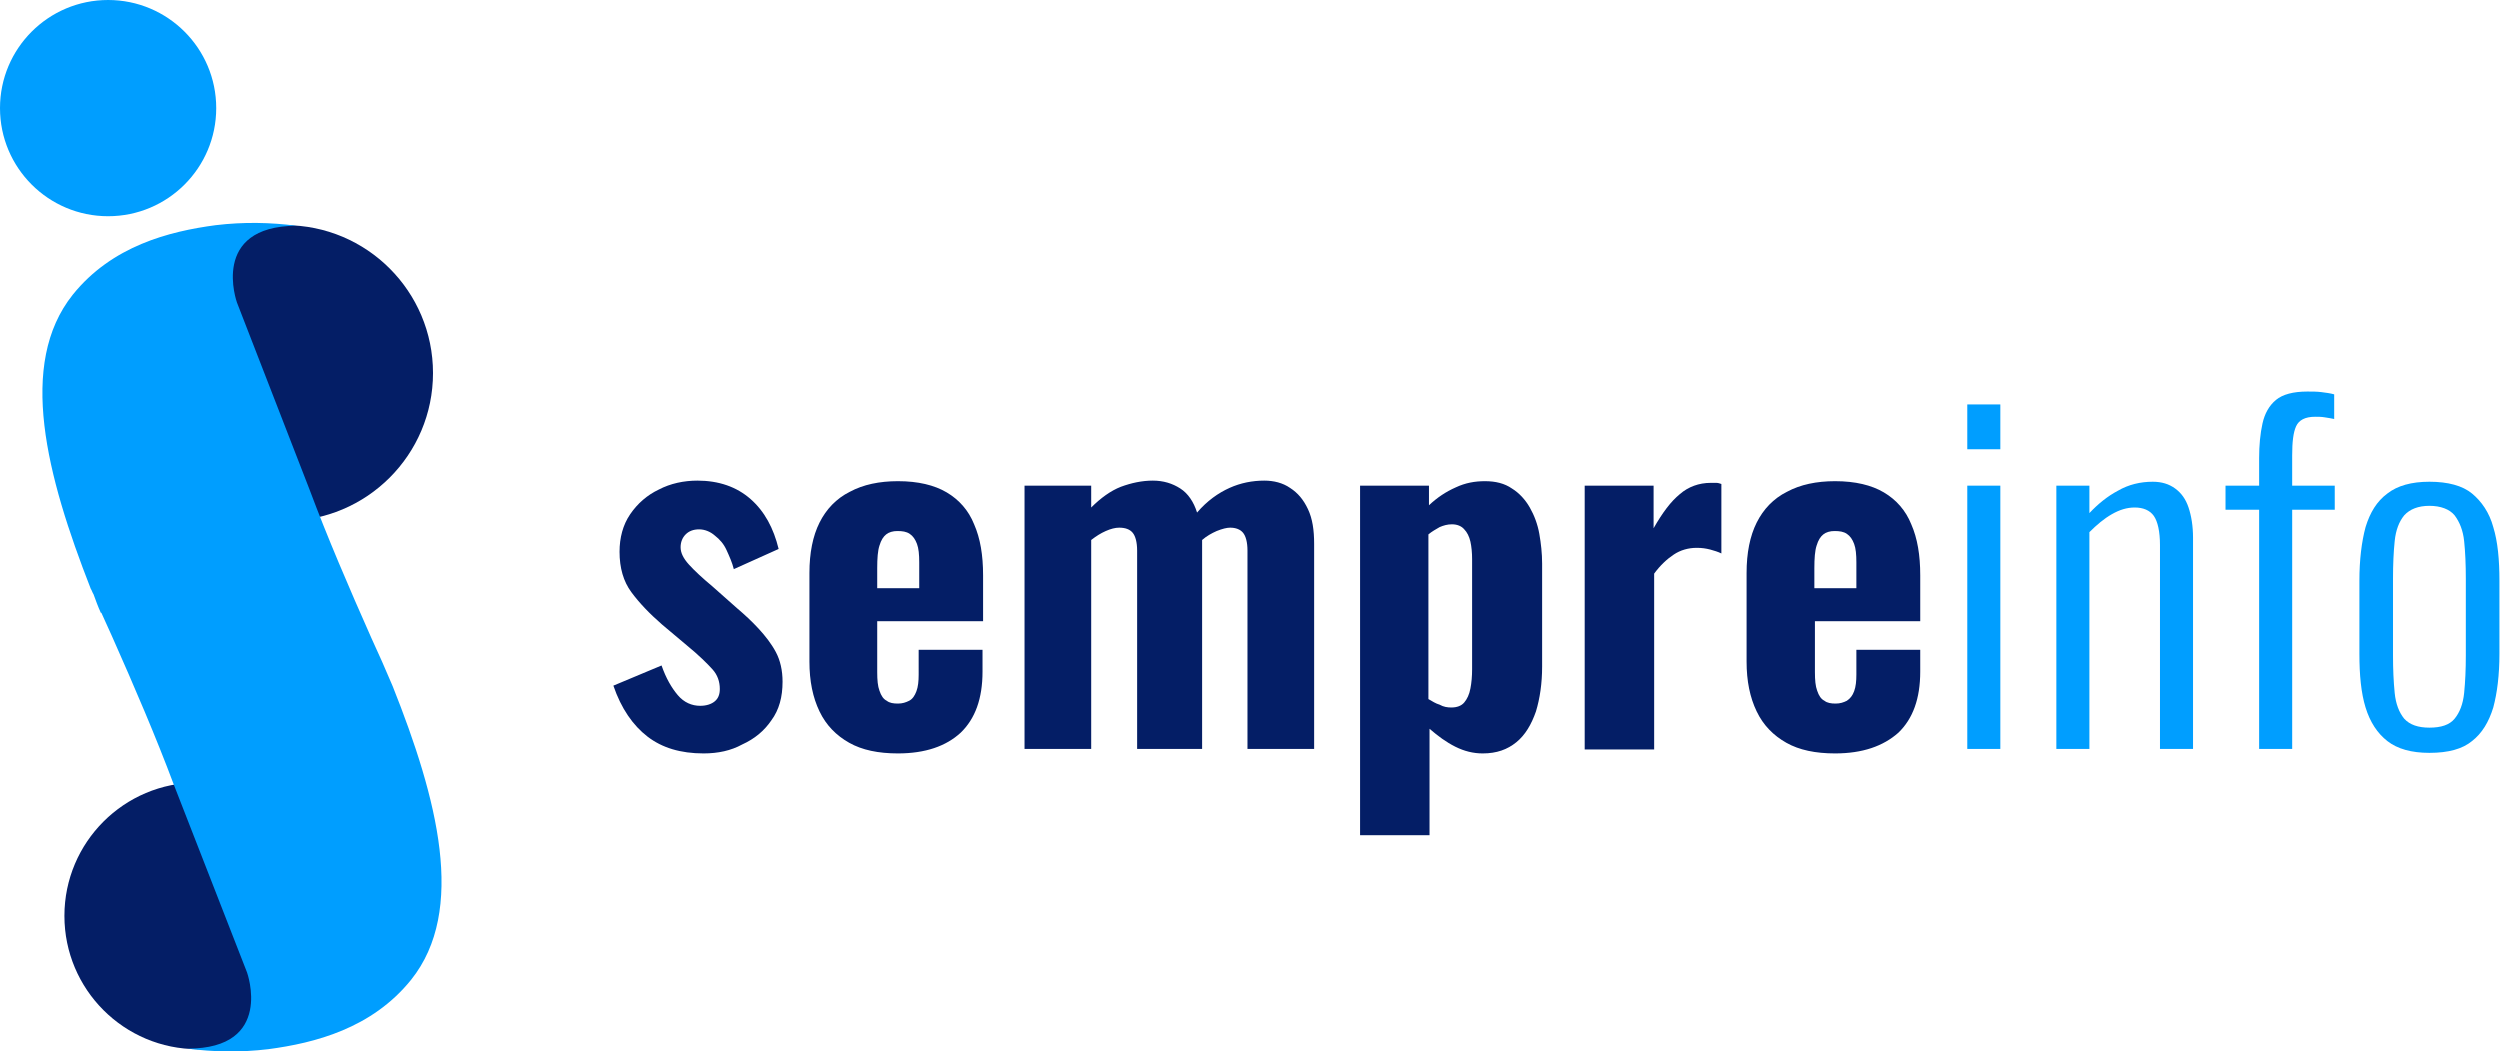 <?xml version="1.0" encoding="utf-8"?>
<!-- Generator: Adobe Illustrator 19.0.0, SVG Export Plug-In . SVG Version: 6.00 Build 0)  -->
<svg version="1.1" id="Camada_1" xmlns="http://www.w3.org/2000/svg" xmlns:xlink="http://www.w3.org/1999/xlink" x="0px" y="0px"
	 viewBox="0 0 446.3 187.7" style="enable-background:new 0 0 446.3 187.7;" xml:space="preserve">
<style type="text/css">
	.st0{fill:#009EFF;}
	.st1{fill:#041E66;}
</style>
<g id="XMLID_40_">
	<g id="XMLID_37_">
		<circle id="XMLID_6_" class="st0" cx="19.3" cy="19.3" r="19.3"/>
		<g id="XMLID_31_">
			<circle id="XMLID_5_" class="st1" cx="50.9" cy="66.6" r="26.4"/>
			<circle id="XMLID_4_" class="st1" cx="35.3" cy="163.5" r="23.8"/>
			<path id="XMLID_7_" class="st0" d="M70.1,122.5c8,20.1,13.2,40,3.3,52.4c-7,8.7-17.2,11.3-25.5,12.4c-5,0.6-9.8,0.5-14.4-0.1
				c15.5,0,10.6-13.6,10.6-13.6L31,140c-3.1-8.3-7-17.4-11-26.4h0c-0.6-1.4-1.3-2.8-1.9-4.2l-0.1,0c-0.5-1.1-0.9-2.2-1.3-3.3
				c-0.2-0.3-0.3-0.7-0.5-1l0,0C8.3,84.9,3.1,65,13,52.6c7-8.7,17.2-11.3,25.5-12.4c5-0.6,9.8-0.5,14.4,0.1
				C37.4,40.4,42.3,54,42.3,54l13,33.5c3.1,8.3,7,17.4,11,26.4h0c0.6,1.4,1.3,2.8,1.9,4.2"/>
		</g>
	</g>
	<g id="XMLID_38_">
		<g id="XMLID_154_">
			<path id="XMLID_155_" class="st1" d="M125.6,134.5c-4.1,0-7.4-1-10-3c-2.6-2-4.7-5-6.1-9.1l8.6-3.6c0.8,2.3,1.8,4,2.9,5.3
				c1.1,1.3,2.5,1.9,4,1.9c1.1,0,2-0.3,2.6-0.8c0.6-0.5,0.9-1.2,0.9-2.2c0-1.3-0.4-2.5-1.3-3.5c-0.9-1-2.4-2.5-4.6-4.3l-4.4-3.7
				c-2.3-2-4.1-3.9-5.5-5.8c-1.4-1.9-2.1-4.3-2.1-7.2c0-2.5,0.6-4.8,1.9-6.7c1.3-1.9,3-3.4,5.1-4.4c2.1-1.1,4.5-1.6,6.9-1.6
				c3.8,0,7,1.1,9.5,3.3c2.5,2.2,4.1,5.2,5,8.9l-8,3.6c-0.3-1.2-0.8-2.3-1.3-3.4c-0.5-1.1-1.2-1.9-2.1-2.6c-0.8-0.7-1.8-1.1-2.8-1.1
				c-1,0-1.8,0.3-2.4,0.9c-0.6,0.6-0.9,1.4-0.9,2.3c0,1,0.5,2,1.5,3.1c1,1.1,2.4,2.4,4.2,3.9l4.4,3.9c1.3,1.1,2.6,2.3,3.8,3.6
				c1.2,1.3,2.3,2.7,3.1,4.2c0.8,1.5,1.2,3.3,1.2,5.3c0,2.7-0.6,5-2,6.9c-1.3,1.9-3,3.3-5.2,4.3C130.5,134,128.2,134.5,125.6,134.5z
				"/>
			<path id="XMLID_157_" class="st1" d="M160.3,134.5c-3.5,0-6.4-0.6-8.7-1.9c-2.3-1.3-4.1-3.1-5.3-5.6c-1.2-2.5-1.8-5.4-1.8-8.9
				v-15.8c0-3.6,0.6-6.6,1.8-9c1.2-2.4,3-4.3,5.4-5.5c2.4-1.3,5.3-1.9,8.6-1.9c3.6,0,6.5,0.7,8.7,2c2.2,1.3,3.9,3.2,4.9,5.7
				c1.1,2.5,1.6,5.5,1.6,9.1v8.2h-18.9v9.1c0,1.4,0.1,2.5,0.4,3.3c0.3,0.9,0.7,1.5,1.3,1.8c0.5,0.4,1.2,0.5,2,0.5
				c0.8,0,1.4-0.2,2-0.5s1-0.9,1.3-1.7c0.3-0.8,0.4-1.8,0.4-3V116h11.4v3.9c0,4.8-1.3,8.4-3.9,10.9
				C168.9,133.2,165.2,134.5,160.3,134.5z M156.7,105h7.4v-4.6c0-1.4-0.1-2.5-0.4-3.3c-0.3-0.8-0.7-1.4-1.3-1.8
				c-0.6-0.4-1.3-0.5-2.2-0.5c-0.8,0-1.5,0.2-2,0.6c-0.5,0.4-0.9,1-1.2,2c-0.3,0.9-0.4,2.3-0.4,4V105z"/>
			<path id="XMLID_160_" class="st1" d="M182.9,133.7v-47h11.9v3.9c1.7-1.7,3.5-3,5.3-3.7c1.9-0.7,3.8-1.1,5.7-1.1
				c1.9,0,3.5,0.5,4.9,1.4c1.4,0.9,2.4,2.4,3,4.3c1.8-2.1,3.8-3.5,5.8-4.4c2-0.9,4.1-1.3,6.2-1.3c1.7,0,3.3,0.4,4.6,1.3
				c1.4,0.9,2.4,2.1,3.2,3.8c0.8,1.7,1.1,3.7,1.1,6.2v36.6h-11.9V98.3c0-1.5-0.3-2.6-0.8-3.2c-0.5-0.6-1.3-0.9-2.3-0.9
				c-0.6,0-1.4,0.2-2.4,0.6c-0.9,0.4-1.8,0.9-2.6,1.6c0,0.1,0,0.2,0,0.3c0,0.1,0,0.2,0,0.4v36.6H203V98.3c0-1.5-0.3-2.6-0.8-3.2
				c-0.5-0.6-1.3-0.9-2.4-0.9c-0.7,0-1.5,0.2-2.4,0.6c-0.9,0.4-1.7,0.9-2.6,1.6v37.3H182.9z"/>
			<path id="XMLID_162_" class="st1" d="M242.8,149.1V86.7h12.3v3.5c1.5-1.4,3-2.4,4.8-3.2c1.7-0.8,3.4-1.1,5.2-1.1
				c1.9,0,3.5,0.4,4.8,1.3c1.3,0.8,2.4,2,3.2,3.4c0.8,1.4,1.4,3,1.7,4.7c0.3,1.7,0.5,3.5,0.5,5.3v18.4c0,3-0.4,5.7-1.1,8
				c-0.8,2.3-1.9,4.2-3.5,5.5s-3.5,2-6,2c-1.7,0-3.3-0.4-4.9-1.2s-3.1-1.9-4.6-3.2v19H242.8z M259.1,126.3c1,0,1.8-0.3,2.3-0.9
				c0.5-0.6,0.9-1.4,1.1-2.5c0.2-1,0.3-2.2,0.3-3.4V99.8c0-1.1-0.1-2.2-0.3-3.1c-0.2-0.9-0.6-1.7-1.1-2.2c-0.5-0.6-1.3-0.9-2.2-0.9
				c-0.8,0-1.5,0.2-2.2,0.5c-0.7,0.4-1.4,0.8-2,1.3v29.4c0.7,0.4,1.3,0.8,2,1C257.7,126.2,258.4,126.3,259.1,126.3z"/>
			<path id="XMLID_165_" class="st1" d="M282.9,133.7v-47h12.3v7.6c1.6-2.8,3.1-4.8,4.7-6.1c1.5-1.3,3.4-2,5.5-2c0.4,0,0.7,0,1,0
				c0.3,0,0.6,0.1,0.9,0.2v12.4c-0.6-0.3-1.3-0.5-2-0.7c-0.8-0.2-1.5-0.3-2.4-0.3c-1.5,0-2.9,0.4-4.1,1.2c-1.2,0.8-2.4,1.9-3.5,3.4
				v31.4H282.9z"/>
			<path id="XMLID_167_" class="st1" d="M327.6,134.5c-3.5,0-6.4-0.6-8.7-1.9c-2.3-1.3-4.1-3.1-5.3-5.6c-1.2-2.5-1.8-5.4-1.8-8.9
				v-15.8c0-3.6,0.6-6.6,1.8-9c1.2-2.4,3-4.3,5.4-5.5c2.4-1.3,5.3-1.9,8.6-1.9c3.6,0,6.5,0.7,8.7,2c2.2,1.3,3.9,3.2,4.9,5.7
				c1.1,2.5,1.6,5.5,1.6,9.1v8.2H324v9.1c0,1.4,0.1,2.5,0.4,3.3c0.3,0.9,0.7,1.5,1.3,1.8c0.5,0.4,1.2,0.5,2,0.5c0.8,0,1.4-0.2,2-0.5
				c0.6-0.4,1-0.9,1.3-1.7c0.3-0.8,0.4-1.8,0.4-3V116h11.4v3.9c0,4.8-1.3,8.4-3.9,10.9C336.2,133.2,332.5,134.5,327.6,134.5z
				 M324,105h7.4v-4.6c0-1.4-0.1-2.5-0.4-3.3c-0.3-0.8-0.7-1.4-1.3-1.8c-0.6-0.4-1.3-0.5-2.2-0.5c-0.8,0-1.5,0.2-2,0.6
				c-0.5,0.4-0.9,1-1.2,2c-0.3,0.9-0.4,2.3-0.4,4V105z"/>
			<path id="XMLID_170_" class="st0" d="M351.2,80.2v-8h5.9v8H351.2z M351.2,133.7v-47h5.9v47H351.2z"/>
			<path id="XMLID_173_" class="st0" d="M367.1,133.7v-47h5.9v4.9c1.5-1.6,3.2-3,5.1-4c1.9-1.1,4-1.6,6.2-1.6c1.6,0,2.9,0.4,4,1.2
				c1.1,0.8,1.9,1.9,2.4,3.4c0.5,1.5,0.8,3.3,0.8,5.4v37.7h-5.9V97.3c0-2.4-0.4-4.2-1.1-5.2c-0.7-1-1.9-1.5-3.4-1.5
				c-1.4,0-2.7,0.4-4.1,1.2c-1.4,0.8-2.7,1.9-4,3.2v38.7H367.1z"/>
			<path id="XMLID_175_" class="st0" d="M403.3,133.7V91h-6v-4.3h6v-4.9c0-2.3,0.2-4.4,0.6-6.2c0.4-1.8,1.2-3.2,2.4-4.2
				c1.2-1,3.1-1.5,5.6-1.5c0.9,0,1.7,0,2.5,0.1c0.8,0.1,1.6,0.2,2.3,0.4v4.4c-0.5-0.1-1-0.2-1.7-0.3c-0.6-0.1-1.2-0.1-1.7-0.1
				c-1.8,0-2.9,0.6-3.4,1.7c-0.5,1.1-0.7,2.8-0.7,5.2v5.4h7.6V91h-7.6v42.7H403.3z"/>
			<path id="XMLID_177_" class="st0" d="M433.7,134.4c-3.2,0-5.7-0.7-7.5-2.1c-1.8-1.4-3.1-3.4-3.9-6c-0.8-2.6-1.1-5.8-1.1-9.6v-13
				c0-3.8,0.4-7,1.1-9.6c0.8-2.6,2-4.6,3.9-6c1.8-1.4,4.3-2.1,7.5-2.1c3.3,0,5.9,0.7,7.6,2.1s3.1,3.4,3.8,6c0.8,2.6,1.1,5.8,1.1,9.6
				v13c0,3.8-0.4,7-1.1,9.6c-0.8,2.6-2,4.6-3.8,6C439.6,133.7,437.1,134.4,433.7,134.4z M433.7,129.9c2.1,0,3.6-0.5,4.5-1.6
				c0.9-1.1,1.5-2.6,1.7-4.6c0.2-2,0.3-4.2,0.3-6.7v-13.7c0-2.5-0.1-4.8-0.3-6.7c-0.2-1.9-0.8-3.4-1.7-4.6c-0.9-1.1-2.5-1.7-4.5-1.7
				s-3.5,0.6-4.5,1.7c-0.9,1.1-1.5,2.6-1.7,4.6c-0.2,1.9-0.3,4.2-0.3,6.7V117c0,2.5,0.1,4.7,0.3,6.7c0.2,2,0.8,3.5,1.7,4.6
				C430.2,129.4,431.7,129.9,433.7,129.9z"/>
		</g>
	</g>
</g>
<g id="XMLID_1_">
</g>
<g id="XMLID_56_">
</g>
<g id="XMLID_57_">
</g>
<g id="XMLID_59_">
</g>
<g id="XMLID_60_">
</g>
<g id="XMLID_74_">
</g>
<g id="XMLID_75_">
</g>
<g id="XMLID_79_">
</g>
<g id="XMLID_88_">
</g>
<g id="XMLID_90_">
</g>
<g id="XMLID_91_">
</g>
<g id="XMLID_92_">
</g>
<g id="XMLID_93_">
</g>
<g id="XMLID_94_">
</g>
<g id="XMLID_95_">
</g>
</svg>
